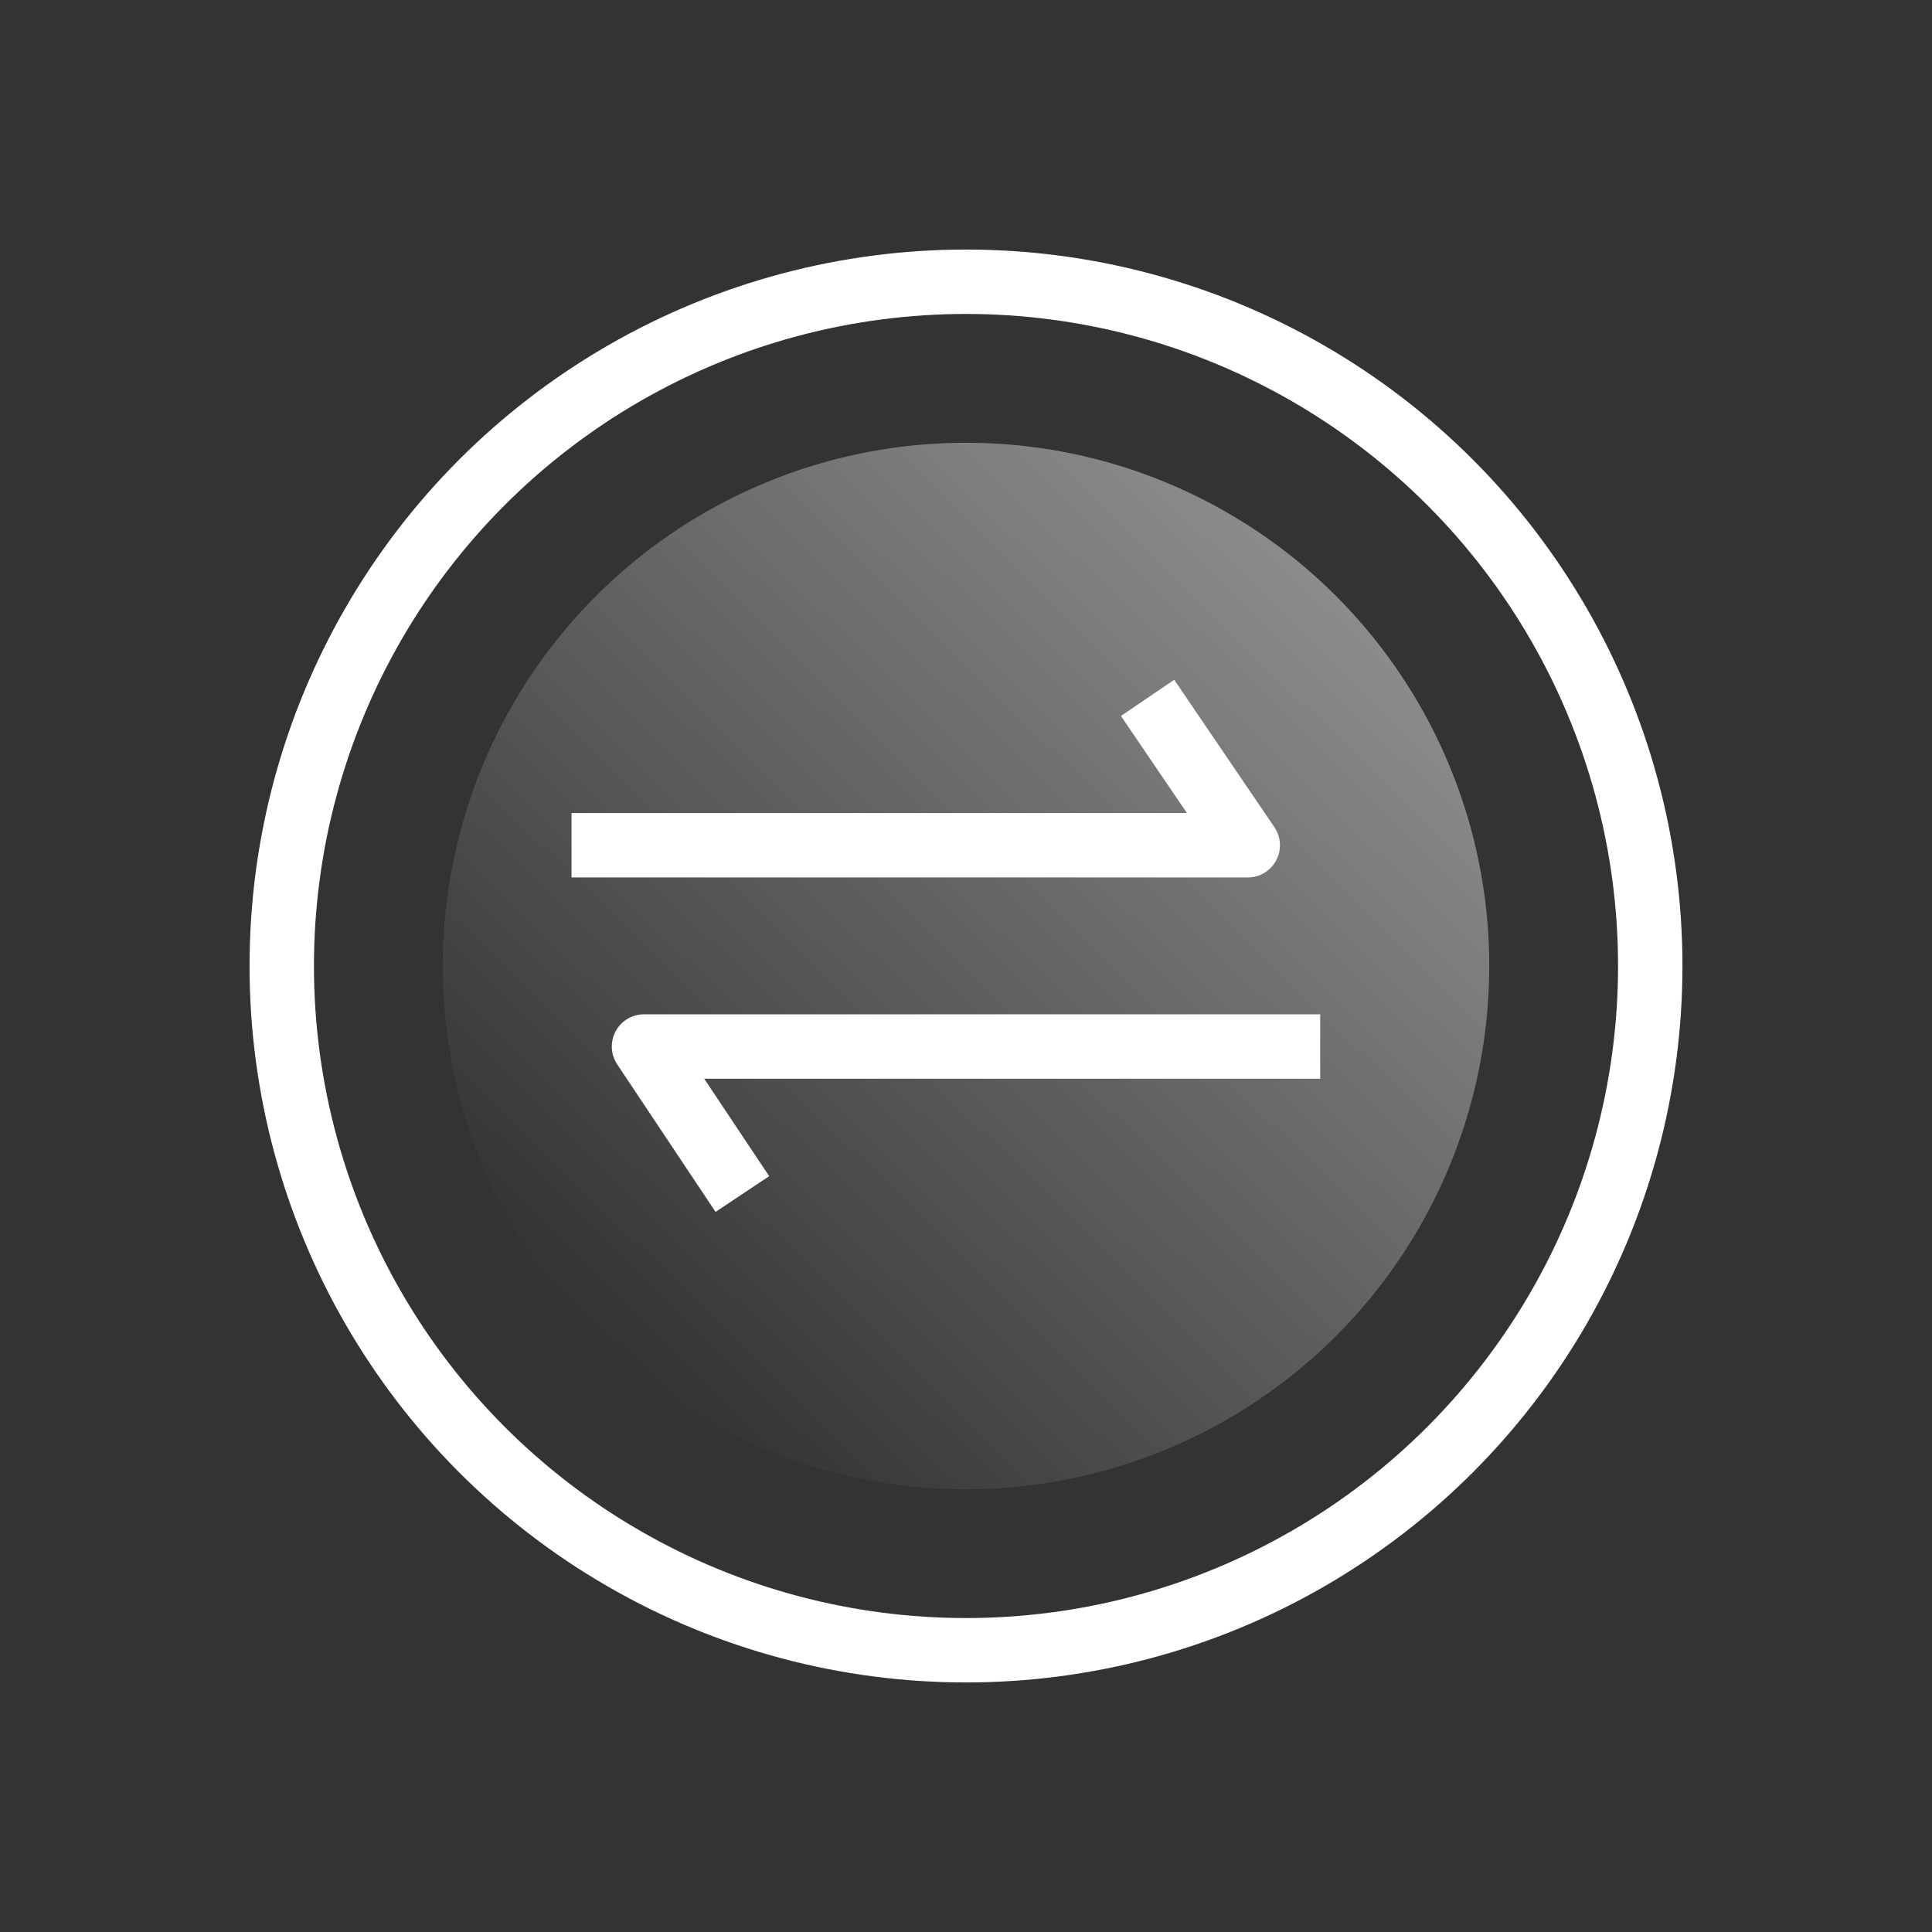 <?xml version="1.0" encoding="UTF-8"?>
<svg width="60px" height="60px" viewBox="0 0 60 60" version="1.1" xmlns="http://www.w3.org/2000/svg" xmlns:xlink="http://www.w3.org/1999/xlink">
    <rect x="0" y="0" width="60" height="60" fill="#333333" stroke="none"/>
    <!-- Generator: Sketch 53.2 (72643) - https://sketchapp.com -->
    <title>Data Transfer</title>
    <desc>Created with Sketch.</desc>
    <defs>
        <linearGradient x1="13.289%" y1="10.802%" x2="87.312%" y2="83.346%" id="linearGradient-1">
            <stop stop-color="#FFFFFF" offset="0%"></stop>
            <stop stop-color="#FFFFFF" stop-opacity="0" offset="100%"></stop>
        </linearGradient>
    </defs>
    <g id="Data-Transfer" stroke="none" stroke-width="1" fill="none" fill-rule="evenodd">
        <g id="icon_03-copy">
            <circle id="椭圆形" stroke="#FFFFFF" stroke-width="2" stroke-linecap="round" cx="30" cy="30" r="21.25"></circle>
            <circle id="椭圆形" fill="url(#linearGradient-1)" fill-rule="evenodd" opacity="0.453" transform="translate(30, 30) rotate(-270) translate(-30, -30) " cx="30" cy="30" r="16.25"></circle>
            <polyline id="直线-10" stroke="#FFFFFF" stroke-width="2" stroke-linecap="square" stroke-linejoin="round" points="18.75 26.25 38.75 26.25 36.201 22.5"></polyline>
            <polyline id="直线-10-copy" stroke="#FFFFFF" stroke-width="2" stroke-linecap="square" stroke-linejoin="round" transform="translate(30, 34.375) scale(-1, -1) translate(-30, -34.375) " points="20 36.25 40 36.25 37.5 32.5"></polyline>
        </g>
    </g>
</svg>